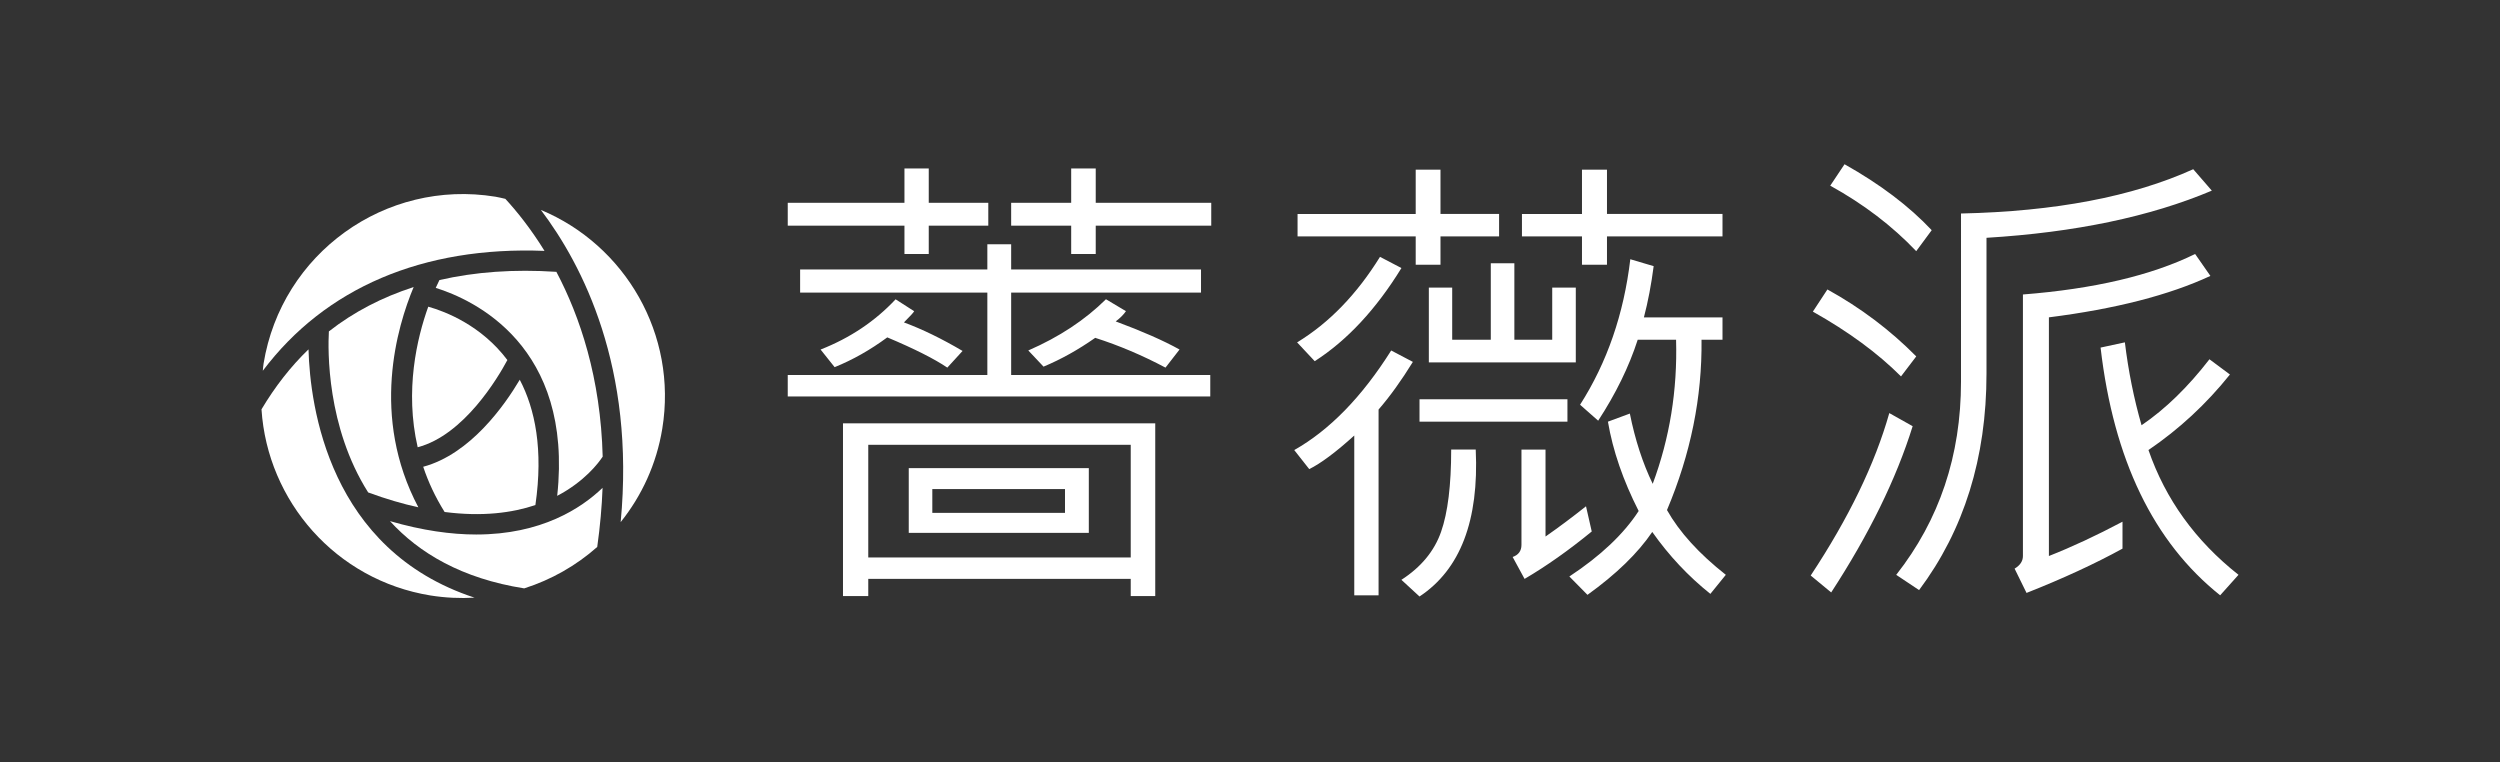 <?xml version="1.0" encoding="utf-8"?>
<!-- Generator: Adobe Illustrator 16.0.0, SVG Export Plug-In . SVG Version: 6.00 Build 0)  -->
<!DOCTYPE svg PUBLIC "-//W3C//DTD SVG 1.1//EN" "http://www.w3.org/Graphics/SVG/1.1/DTD/svg11.dtd">
<svg version="1.1" id="圖層_1" xmlns="http://www.w3.org/2000/svg" xmlns:xlink="http://www.w3.org/1999/xlink" x="0px" y="0px"
	 width="82px" height="25px" viewBox="0 0 82 25" enable-background="new 0 0 82 25" xml:space="preserve">
<rect x="0" y="0" width="82" height="25" fill="#333333" stroke="none"/>
<g>
	<path fill="#FFFFFF" d="M32.416,7.401h-1.953v0.93h-0.797v-0.93h-3.828v-0.75h3.828V5.526h0.797v1.125h1.953V7.401z M39.697,13.003
		H25.838V12.3h6.547V9.597h-6.141V8.839h6.141V8.011h0.781v0.828h6.227v0.758h-6.227V12.3h6.531V13.003z M31.572,11.511l-0.5,0.547
		c-0.422-0.286-1.078-0.617-1.969-0.992c-0.558,0.411-1.133,0.737-1.727,0.977l-0.461-0.578c0.969-0.38,1.789-0.93,2.461-1.648
		l0.609,0.391c-0.021,0.042-0.133,0.164-0.336,0.367C30.249,10.797,30.89,11.109,31.572,11.511z M37.893,19.55h-0.805v-0.563h-8.609
		v0.563H27.65v-5.664h10.242V19.55z M37.088,18.284v-3.695h-8.609v3.695H37.088z M35.713,17.479h-5.906v-2.125h5.906V17.479z
		 M34.932,16.823v-0.781H30.58v0.781H34.932z M39.729,7.401h-3.789v0.93h-0.805v-0.93h-1.969v-0.75h1.969V5.526h0.805v1.125h3.789
		V7.401z M38.689,11.464l-0.461,0.594c-0.755-0.401-1.523-0.727-2.305-0.977c-0.558,0.391-1.122,0.706-1.695,0.945l-0.5-0.531
		c1.016-0.442,1.864-1.003,2.547-1.68l0.656,0.391c-0.073,0.109-0.185,0.222-0.336,0.336C37.466,10.865,38.163,11.172,38.689,11.464
		z"/>
	<path fill="#FFFFFF" d="M46.342,11.87c-0.375,0.609-0.75,1.13-1.125,1.563v6.094H44.42v-5.242
		c-0.604,0.547-1.097,0.914-1.477,1.102l-0.492-0.625c1.161-0.656,2.222-1.745,3.18-3.266L46.342,11.87z M45.967,8.792
		c-0.833,1.354-1.781,2.372-2.844,3.055l-0.578-0.617c1.047-0.636,1.953-1.57,2.719-2.805L45.967,8.792z M49.17,7.753h-1.922v0.93
		h-0.813v-0.93h-3.875V7.019h3.875V5.565h0.813v1.453h1.922V7.753z M48.404,14.745c0.109,2.328-0.505,3.935-1.844,4.82l-0.594-0.547
		c0.646-0.417,1.079-0.941,1.301-1.574s0.332-1.532,0.332-2.699H48.404z M51.412,13.831h-4.852v-0.734h4.852V13.831z M51.686,11.886
		h-4.82V9.433h0.766v1.711h1.266V8.636h0.773v2.508h1.242V9.433h0.773V11.886z M52.209,17.433c-0.75,0.614-1.484,1.133-2.203,1.555
		l-0.391-0.719c0.192-0.067,0.289-0.2,0.289-0.398v-3.125h0.789v2.852c0.427-0.297,0.87-0.628,1.328-0.992L52.209,17.433z
		 M56.498,7.753h-3.789v0.93h-0.82v-0.93H49.92V7.019h1.969V5.565h0.82v1.453h3.789V7.753z M56.607,18.854L56.1,19.479
		c-0.724-0.578-1.359-1.255-1.906-2.031c-0.474,0.698-1.183,1.386-2.125,2.063l-0.594-0.602c1.026-0.677,1.784-1.394,2.273-2.148
		c-0.511-1.005-0.847-1.981-1.008-2.93l0.719-0.266c0.172,0.859,0.422,1.628,0.75,2.305c0.558-1.5,0.813-3.075,0.766-4.727h-1.258
		c-0.286,0.886-0.719,1.771-1.297,2.656l-0.594-0.523c0.886-1.386,1.435-2.977,1.648-4.773l0.766,0.227
		c-0.078,0.604-0.185,1.164-0.32,1.68h2.578v0.734h-0.688c0.021,1.886-0.356,3.747-1.133,5.586
		C55.084,17.453,55.728,18.162,56.607,18.854z"/>
	<path fill="#FFFFFF" d="M62.735,13.979c-0.536,1.724-1.427,3.542-2.672,5.453l-0.672-0.555c1.25-1.891,2.109-3.667,2.578-5.328
		L62.735,13.979z M62.853,11.69l-0.5,0.656c-0.761-0.761-1.724-1.469-2.891-2.125l0.477-0.727
		C61.027,10.094,61.998,10.826,62.853,11.69z M63.36,7.55l-0.508,0.688c-0.786-0.828-1.727-1.544-2.82-2.148l0.469-0.703
		C61.668,6.042,62.621,6.764,63.36,7.55z M72.548,6.253c-2.021,0.854-4.484,1.37-7.391,1.547v4.453c0,2.766-0.737,5.133-2.211,7.102
		l-0.75-0.5c1.417-1.802,2.125-3.914,2.125-6.336V7.003c3.089-0.067,5.628-0.552,7.617-1.453L72.548,6.253z M72.501,9.05
		c-1.354,0.63-3.12,1.083-5.297,1.359v7.828c0.755-0.297,1.56-0.672,2.414-1.125v0.883c-0.911,0.5-1.961,0.984-3.148,1.453
		l-0.391-0.797c0.183-0.109,0.273-0.247,0.273-0.414V9.659c2.333-0.183,4.216-0.625,5.648-1.328L72.501,9.05z M73.423,18.854
		l-0.602,0.672c-2.188-1.745-3.495-4.453-3.922-8.125l0.797-0.172c0.114,0.942,0.297,1.849,0.547,2.719
		c0.781-0.531,1.523-1.253,2.227-2.164l0.672,0.5c-0.776,0.969-1.667,1.794-2.672,2.477C71.027,16.375,72.012,17.74,73.423,18.854z"
		/>
	<g>
		<g>
			<path fill-rule="evenodd" clip-rule="evenodd" fill="#FFFFFF" d="M12.076,16.152c0.588,0.217,1.136,0.375,1.646,0.488
				c-1.576-2.979-0.699-5.924-0.154-7.225c-1.033,0.334-1.965,0.816-2.781,1.455C10.753,11.477,10.712,13.998,12.076,16.152z"/>
			<path fill-rule="evenodd" clip-rule="evenodd" fill="#FFFFFF" d="M14.047,10.059c-0.371,1.031-0.776,2.75-0.347,4.611
				c1.521-0.4,2.636-2.287,2.942-2.861C15.785,10.672,14.618,10.221,14.047,10.059z"/>
			<path fill-rule="evenodd" clip-rule="evenodd" fill="#FFFFFF" d="M17.86,8.229c-0.458-0.742-0.918-1.309-1.285-1.707
				c-0.109-0.023-0.216-0.053-0.325-0.07c-3.611-0.588-7.017,1.861-7.605,5.475c-0.013,0.078-0.017,0.156-0.025,0.234
				C10.668,9.443,13.867,8.072,17.86,8.229z"/>
			<path fill-rule="evenodd" clip-rule="evenodd" fill="#FFFFFF" d="M14.583,16.793c1.237,0.16,2.217,0.029,2.978-0.227
				c0.264-1.822-0.01-3.15-0.513-4.111c-0.498,0.842-1.621,2.439-3.167,2.855C14.045,15.803,14.274,16.299,14.583,16.793z"/>
			<path fill-rule="evenodd" clip-rule="evenodd" fill="#FFFFFF" d="M17.74,6.885c1.37,1.809,3.099,5.168,2.618,10.24
				c0.688-0.859,1.176-1.902,1.365-3.066C22.227,10.971,20.506,8.039,17.74,6.885z"/>
			<path fill-rule="evenodd" clip-rule="evenodd" fill="#FFFFFF" d="M10.119,11.459c-0.586,0.564-1.099,1.225-1.542,1.967
				c0.195,3.012,2.437,5.6,5.54,6.105c0.489,0.078,0.974,0.1,1.448,0.072C10.791,18.041,10.17,13.326,10.119,11.459z"/>
			<path fill-rule="evenodd" clip-rule="evenodd" fill="#FFFFFF" d="M17.194,19.299c0.888-0.283,1.703-0.746,2.395-1.359
				c0.095-0.676,0.153-1.326,0.175-1.939c-0.697,0.67-2.007,1.531-4.144,1.531c-0.819,0-1.758-0.129-2.829-0.439
				C13.743,18.137,15.148,18.977,17.194,19.299z"/>
			<path fill-rule="evenodd" clip-rule="evenodd" fill="#FFFFFF" d="M14.413,9.186c-0.031,0.063-0.073,0.15-0.121,0.256
				c1.252,0.393,4.517,1.898,3.984,6.822c0.897-0.471,1.354-1.076,1.492-1.287c-0.067-2.584-0.743-4.592-1.519-6.061
				C16.857,8.824,15.578,8.918,14.413,9.186z"/>
		</g>
	</g>
</g>
<g>
</g>
<g>
</g>
<g>
</g>
<g>
</g>
<g>
</g>
<g>
</g>
</svg>
